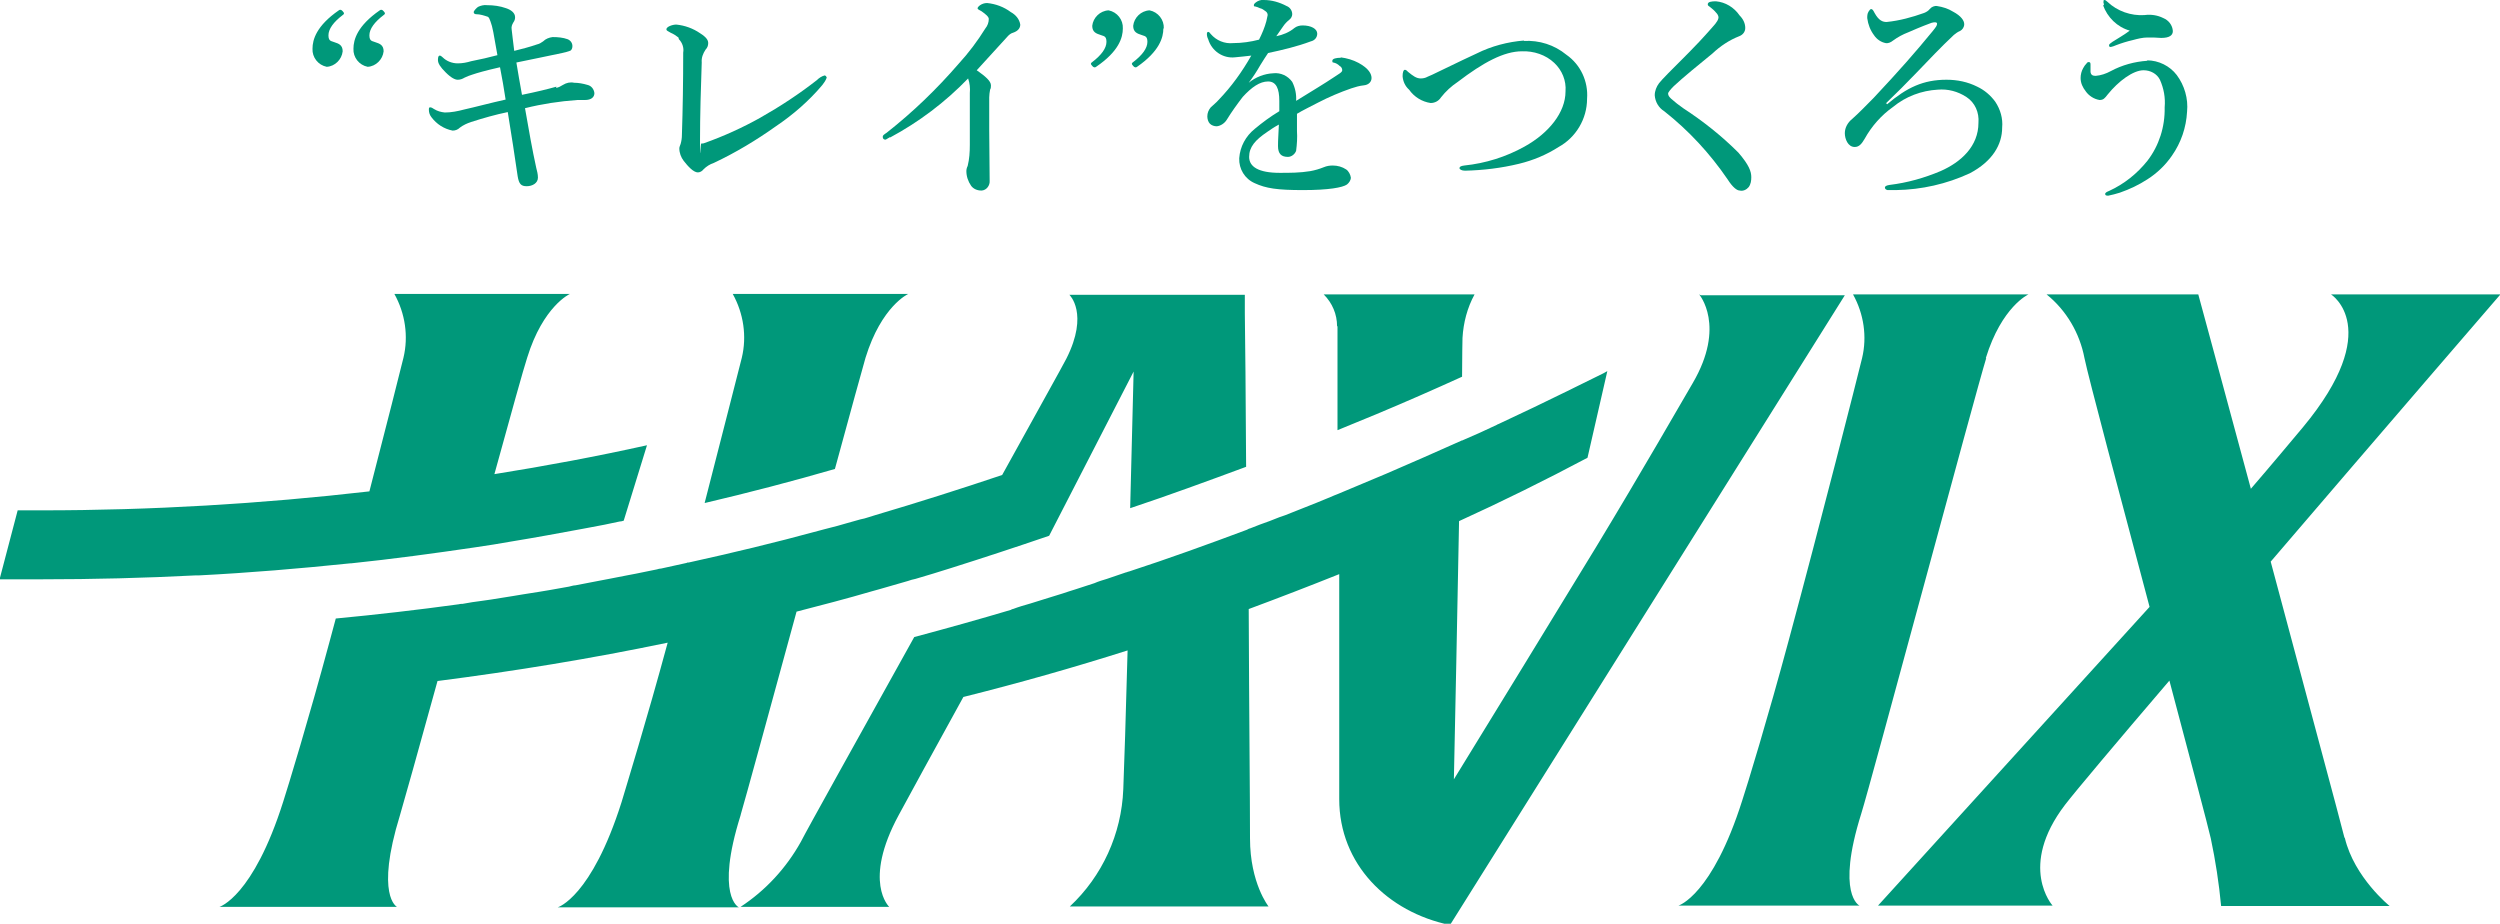 <?xml version="1.0" encoding="UTF-8"?>
<svg xmlns="http://www.w3.org/2000/svg" viewBox="0 0 580 214.3">
<path d="m81.4,130.7c9.6-1,19.2-2.3,28.7-3.7h0c2.9-.4,5.8-.9,8.7-1.4h0c5.5-.9,10.9-1.9,16.3-2.9.5-.1,1.1-.2,1.6-.3,2.3-.4,4.7-.9,7-1.4.3,0,.7-.1,1-.2l5.4-17.5c-11.7,2.6-23.5,4.8-35.4,6.7,3.8-13.8,6.8-24.6,7.6-27,3.7-12,9.9-14.8,9.9-14.8h-40.7c2.5,4.5,3.3,9.8,2.1,14.8-.7,2.9-3.9,15.5-7.9,31-25.2,2.9-50.6,4.4-76,4.4-1.9,0-3.7,0-5.6,0l-4.2,16c3.3,0,6.5,0,9.8,0,11.9,0,23.8-.3,35.5-.9.3,0,.6,0,.8,0,11.8-.6,23.6-1.6,35.2-2.8h0Zm228.9-55v24.1c3-1.2,6-2.5,9-3.7,6.7-2.8,13.3-5.7,19.9-8.7,0-4.9.1-8.2.1-9,.2-3.5,1.1-7,2.8-10.1h-35c2,2,3.1,4.6,3.1,7.4Zm-146.8,41c10.2-2.4,20.2-5,30.2-7.9,3.6-13.2,6.4-23.4,7.1-25.8,3.7-12,9.9-14.8,9.9-14.8h-40.7c2.5,4.5,3.3,9.8,2.1,14.8-.8,3-4.3,17-8.6,33.6Zm8.4,72.1c.9-3,6.7-24.2,12.9-46.9,5.8-1.5,11.6-3,17.4-4.7.6-.2,1.2-.3,1.8-.5,2.2-.6,4.4-1.3,6.6-1.9.6-.2,1.2-.4,1.8-.5,2.7-.8,5.4-1.6,8.2-2.5,7.6-2.4,15.2-4.9,22.8-7.5l19.6-38.1c-.2,8.8-.5,20-.8,31.7,9-3,18-6.3,26.9-9.6-.1-16.4-.2-30.1-.3-35.6,0-1.6,0-4.3,0-4.3h-40.7s4.6,4.3-.7,14.8c-.8,1.6-6.9,12.5-14.9,27-9.8,3.3-19.6,6.4-29.4,9.3h0l-1.6.5c-.6.2-1.3.4-1.9.5-1.1.3-2.1.6-3.2.9-.7.2-1.4.4-2.1.6l-3.1.8c-.5.1-1,.3-1.5.4h0c-9.9,2.7-19.9,5.1-29.9,7.3h0c-.2,0-.4,0-.5.1-2,.4-3.9.9-5.9,1.3-.3,0-.7.1-1,.2-1.6.3-3.3.7-4.9,1l-2.1.4c-1.4.3-2.7.5-4.1.8-.7.1-1.4.3-2.1.4-1.9.4-3.8.7-5.7,1.1-.5,0-1,.2-1.5.3-1.5.3-3,.5-4.5.8-.8.1-1.6.3-2.4.4-1.2.2-2.5.4-3.8.6-.8.1-1.6.3-2.4.4-1.7.3-3.3.5-5,.8-.7.1-1.4.2-2.1.3-1.5.2-3,.4-4.5.7-.3,0-.6,0-.9.1h0c-9.5,1.3-19,2.4-28.5,3.3-.5,1.7-.9,3.5-1.4,5.2-4.9,18.2-9.7,33.9-10.8,37.3-7,22.1-14.8,24.4-14.8,24.4h41.2s-5.1-2.5.7-21.3c.7-2.3,4.3-15.2,8.7-31.1,17.9-2.3,35.7-5.2,53.4-8.9-4.9,18.1-9.7,33.6-10.7,37-7,22.1-14.8,24.4-14.8,24.4h42s-5.5-2.5.4-21.3Zm222.3-120.5s6.3,7.3-1.5,20.6c-2.7,4.6-11.5,20-22.4,38-10.9,17.9-23.6,38.6-33,53.9.3-14,.8-38.4,1.2-59.9,10.1-4.6,20-9.5,29.8-14.7l4.6-20.1c-.3.2-.6.3-.9.5-2.2,1.1-4.5,2.2-6.7,3.3-.3.2-.7.3-1,.5-5.5,2.7-11.1,5.4-16.7,8,0,0-.2,0-.2.1-2.7,1.3-5.4,2.5-8.2,3.7,0,0-.2,0-.3.1h0c-5.8,2.6-11.5,5.1-17.3,7.6-3.7,1.6-7.5,3.1-11.2,4.7h0c-.6.2-1.2.5-1.7.7l-3.4,1.4c-1.9.8-3.9,1.5-5.8,2.3-.9.4-1.8.7-2.7,1-1.5.6-3,1.2-4.5,1.7-.8.3-1.5.6-2.3.9-.2,0-.5.2-.7.3h0c-9.1,3.4-18.2,6.7-27.4,9.7h0c-.2,0-.5.2-.7.2-1.5.5-2.9,1-4.4,1.5-1,.3-2,.6-2.9,1-1.4.5-2.9.9-4.3,1.4-1.1.3-2.1.7-3.1,1-1.4.4-2.8.9-4.2,1.3l-3.2,1c-1.4.4-2.8.8-4.1,1.3-.2,0-.3.1-.5.2h0c-7.4,2.2-14.9,4.3-22.4,6.3-13,23.4-25,44.9-26.3,47.5-3.4,6.1-8.2,11.3-14,15.1h34.5s-6.2-5.8,2.2-21.3c2.1-3.9,8.5-15.6,15-27.4,12.8-3.2,25.5-6.8,38.1-10.8-.4,15-.8,27.4-1,32.2-.4,10.4-4.9,20.2-12.4,27.2h46.1s-4.3-5.4-4.3-15.8-.2-27.5-.3-53.2c7-2.6,14-5.3,21-8.1v51.8h0v.4c0,15.1,11.2,26.2,25.7,29.2l91.6-146.1h-33.4Zm149.7,126c-.9-3.7-9.1-34-17.1-64,26.2-30.6,53.3-62,53.3-62h-39.3s12.5,7.9-6.5,30.8c-2.6,3.1-7.1,8.5-12.1,14.3-6.6-24.5-12.2-45.1-12.2-45.1h-35.2c4.6,3.7,7.7,9,8.8,14.8.9,4.4,8.1,31.4,15.1,57.7l-63,69.3h40.5s-8.1-9,2.9-23.4c2.3-3,11.8-14.3,24.2-28.8,4.9,18.5,9,33.9,9.6,36.6,1.1,5.2,1.9,10.4,2.4,15.7h39.1s-8.2-6.6-10.4-15.8h0Zm-83.2-111.2c3.7-12,9.9-14.8,9.9-14.8h-40.7c2.5,4.5,3.3,9.8,2.1,14.8-1.2,4.9-9.6,38-17,65.4-4.9,18.2-9.7,33.9-10.8,37.2-7,22.1-14.8,24.4-14.8,24.4h42s-5.5-2.5.4-21.3c2.1-6.6,26.6-98,29-105.7Z" fill="#00987a"/>
<path d="m78.6,2.4c.2-.2.6-.2.9.2.5.5.3.7,0,.9-2.1,1.6-3.3,3.2-3.3,4.7s.8,1.3,1.4,1.6c.9.3,1.9.6,1.9,2.1-.2,1.9-1.8,3.5-3.7,3.6-2-.4-3.4-2.2-3.3-4.2,0-2.1.9-5.3,6.1-8.9Zm9.5,0c.2-.2.6-.2.9.2.5.5.3.7,0,.9-2.1,1.6-3.3,3.2-3.3,4.7s.8,1.3,1.4,1.6c.9.3,1.9.6,1.9,2.1-.2,1.9-1.8,3.5-3.7,3.6-2-.4-3.4-2.2-3.3-4.2,0-2.1.9-5.3,6.1-8.9h0Z" fill="#00987a"/>
<path d="m129,20.4c.6-.1,1.1-.4,1.6-.7.8-.5,1.7-.7,2.6-.5,1,0,2.1.2,3.1.5.9.2,1.5,1,1.6,1.9,0,1-.8,1.6-2.2,1.6s-1,0-1.8,0c-4.1.3-8.1.9-12.1,1.9.9,5.2,1.7,9.7,2.6,13.8.2.8.4,1.5.4,2.3,0,1.3-1.3,2-2.6,2s-1.8-.5-2.1-2.3c-.7-4.7-1.4-9.5-2.3-14.9-2.9.6-5.7,1.4-8.5,2.3-.9.3-1.8.7-2.6,1.3-.5.5-1.1.7-1.7.7-2-.4-3.7-1.5-4.9-3.1-.4-.5-.6-1.1-.6-1.7,0-.4,0-.6.3-.6.3,0,.6.2.9.4.8.5,1.6.7,2.5.8,1.5,0,3-.3,4.5-.7,2.7-.6,6-1.5,9.6-2.3-.4-2.6-.8-5-1.3-7.5-3.5.8-5.2,1.3-6.4,1.7-.6.2-1.2.4-1.8.7-.5.3-1,.5-1.6.5-.6,0-1.5-.4-2.8-1.7-1.3-1.3-1.8-2.1-1.8-2.9s.2-1,.4-1,.4.1.7.4c.9.9,2.2,1.4,3.5,1.4,1.1,0,2.1-.2,3.1-.5,2.1-.4,4.2-.9,6.1-1.4-.9-5.1-1.1-6.5-1.6-7.8-.2-.5-.3-.9-.6-1.1-.9-.3-1.8-.6-2.7-.6-.4,0-.6-.2-.6-.5s.7-1,1-1.2c.6-.3,1.4-.5,2.1-.4,1.5,0,3,.2,4.4.7,1.2.4,2.1,1.1,2.1,2.1,0,.4-.1.8-.4,1.2-.3.5-.5,1-.4,1.6.2,1.6.3,2.7.6,5,1.6-.4,3.6-.9,5.3-1.5.5-.1,1-.4,1.4-.7.6-.6,1.4-.9,2.2-1,1.2,0,2.4.1,3.5.5.7.3,1.1.9,1.1,1.6,0,.5-.2,1-.6,1.1-.6.2-1.2.4-1.8.5-3.5.7-7,1.5-10.6,2.2.4,2.3.8,4.9,1.3,7.5,3.4-.7,5.9-1.3,8-1.9Z" fill="#00987a"/>
<path d="m157.4,8.7c-.5-.4-1.1-.8-1.8-1.1-.7-.4-1-.5-1-.8,0-.6,1.4-1.1,2.3-1.1,2,.2,3.9.9,5.5,2,1.6,1,1.9,1.7,1.9,2.3,0,.6-.2,1.1-.6,1.5-.6.9-1,1.9-.9,3-.2,5.6-.4,12.4-.4,18.3s.1.4.3.5c.2,0,.5,0,.7-.1,4.5-1.6,8.9-3.6,13-5.9,4.6-2.6,9-5.5,13.1-8.7.5-.5,1.1-.9,1.8-1.1.2,0,.4.2.5.5-.2.6-.6,1.2-1,1.7-3.1,3.7-6.8,6.9-10.8,9.6-4.5,3.2-9.3,6.1-14.4,8.5-.9.3-1.7.8-2.4,1.5-.3.4-.8.7-1.3.7-1,0-2.3-1.4-3.3-2.7-.6-.8-1-1.8-1-2.9,0-.3.2-.7.3-1,.2-.7.3-1.4.3-2.1.2-6,.3-12.5.3-19.1.2-1.1-.2-2.3-1-3.1Z" fill="#00987a"/>
<path d="m206.5,31.8c-.6.3-.9.6-1.1.6-.3,0-.6-.2-.6-.6,0,0,0,0,0-.1,0-.3.3-.5.9-.9,6.1-4.8,11.6-10.1,16.7-16,2.3-2.5,4.4-5.3,6.2-8.2.5-.6.8-1.4.8-2.2,0-.5-.7-1.1-1.7-1.8-.5-.3-.9-.4-.9-.7s.9-1.2,2.2-1.2c2,.2,3.9.9,5.5,2.1,1.1.6,2,1.6,2.2,2.9,0,.8-.5,1.5-1.7,1.9-.4.1-.8.4-1.1.7-2.9,3.2-5.4,5.9-7.3,8,2,1.4,3.3,2.5,3.3,3.5,0,.3,0,.7-.2,1-.1.6-.2,1.2-.2,1.8v7.5c0,3.9.1,7.8.1,11.8.1,1.1-.7,2.2-1.8,2.3,0,0-.1,0-.2,0-.9,0-1.8-.4-2.3-1.1-.7-1-1.1-2.2-1.1-3.4,0-.4.1-.8.3-1.2.4-1.6.5-3.2.5-4.9,0-3.8,0-8.9,0-12,.1-1.1,0-2.3-.4-3.4-5.3,5.5-11.4,10.1-18.1,13.7Z" fill="#00987a"/>
<path d="m254.3,15.5c-.2.2-.6.2-.9-.2-.5-.5-.3-.7,0-.9,2.1-1.6,3.3-3.2,3.3-4.7s-.8-1.3-1.4-1.6c-.9-.3-1.9-.6-1.9-2.1.2-1.9,1.8-3.5,3.8-3.6,2,.4,3.4,2.2,3.3,4.2,0,2.1-.9,5.3-6.2,8.9Zm15.6-8.9c0,2.1-.9,5.3-6.1,8.9-.2.2-.6.2-.9-.2-.5-.5-.3-.7,0-.9,2.1-1.6,3.3-3.2,3.3-4.7s-.8-1.3-1.4-1.6c-.9-.3-1.9-.6-1.9-2.1.2-1.9,1.8-3.5,3.8-3.6,2,.4,3.4,2.2,3.3,4.2Z" fill="#00987a"/>
<path d="m311,13.3c1.5.2,2.9.6,4.2,1.3,2.4,1.3,3,2.6,3,3.5s-.7,1.6-1.8,1.7c-1,.1-2,.4-2.9.7-2.6.9-5.2,2-7.7,3.3-1.7.9-3.6,1.8-4.9,2.6,0,1.3,0,2.9,0,4,.1,1.5,0,3.1-.2,4.6-.3.8-1.1,1.4-1.9,1.4-1.5,0-2.3-.7-2.3-2.5s.1-2.2.2-5c-1.3.7-2.1,1.3-2.7,1.7-2.8,1.9-4.2,3.5-4.2,5.8s2.2,3.7,7.1,3.7c2.4,0,4.7,0,7.1-.4,1.1-.2,2.1-.5,3.1-.9.7-.3,1.4-.4,2.1-.4,1.1,0,2.2.3,3.1.9.6.4,1,1.2,1.1,1.9,0,.6-.4,1.2-.9,1.6-1,.7-4.2,1.3-10.2,1.3s-8.6-.4-11.2-1.6c-2.3-1-3.7-3.3-3.6-5.8.2-2.7,1.5-5.1,3.6-6.8,1.8-1.5,3.7-2.9,5.7-4.1,0-.9,0-1.7,0-2.4,0-2.8-.7-4.5-2.6-4.5s-3.8,1.3-5.9,3.6c-1.3,1.7-2.6,3.5-3.7,5.3-.5.8-1.4,1.4-2.3,1.5-.6,0-1.2-.2-1.6-.6-.4-.4-.6-1.1-.6-1.7,0-.8.3-1.5.8-2.1.5-.5,1.3-1.1,1.8-1.7,3-3.1,5.5-6.6,7.6-10.3-1,.1-2.5.3-3.8.4-2.8.3-5.4-1.5-6.2-4.2-.2-.4-.3-.8-.3-1.2,0-.3.1-.5.3-.5s.4.2.6.5c1.3,1.5,3.2,2.3,5.2,2.1,2,0,4.1-.3,6-.8.7-1.4,1.3-2.8,1.7-4.3.1-.5.2-.9.3-1.4,0-.4-.2-.7-.5-.9-.4-.3-.8-.6-1.3-.7-.4-.2-.7-.3-1.1-.4-.3,0-.3-.1-.3-.3,0-.3.2-.4.4-.6.5-.4,1.2-.7,1.9-.6,1.8,0,3.6.5,5.3,1.4.8.3,1.3,1.1,1.3,1.9,0,.5-.3,1-.7,1.3-.5.4-1,.9-1.4,1.5-.3.4-1.1,1.6-1.6,2.3,1.5-.3,3-.9,4.2-1.9.5-.4,1.2-.6,1.9-.6,2,0,3.4.8,3.4,1.9,0,.9-.6,1.6-1.5,1.8-3.2,1.2-6.6,2-9.9,2.7-.5.8-1.1,1.6-1.8,2.8-.8,1.4-1.7,2.8-2.7,4.1,1.6-1.3,3.6-2.1,5.7-2.2,1.7-.2,3.4.6,4.4,2,.7,1.4,1,2.9.9,4.4,4.2-2.6,6.4-3.9,8.8-5.5,1-.7,1.9-1.1,1.9-1.6,0-.4-.2-.8-.6-1-.4-.4-.9-.7-1.5-.8-.2,0-.2-.2-.2-.4,0-.5.9-.7,2-.7Z" fill="#00987a"/>
<path d="m353.5,9.5c3.6-.2,7.1.9,9.9,3.2,3.3,2.3,5.1,6.2,4.8,10.2,0,4.7-2.6,9-6.6,11.2-2.8,1.8-5.9,3.1-9.2,3.9-4.1,1-8.3,1.5-12.5,1.6-.8,0-1.3-.3-1.3-.6s.3-.5,1.1-.6c4.9-.5,9.7-2,14-4.4,5.6-3.1,9.5-7.9,9.5-12.8.2-2.5-.8-4.9-2.6-6.6-2-1.9-4.8-2.8-7.5-2.7-4.2,0-9,2.6-14.9,7.1-1.5,1-2.8,2.2-3.9,3.6-.5.8-1.4,1.3-2.4,1.3-2-.3-3.8-1.4-5-3.1-.9-.8-1.4-1.9-1.5-3.1,0-.9.2-1.5.5-1.5s.4.1.8.5c1.1.9,1.9,1.5,2.9,1.5.5,0,1.1-.1,1.6-.4.5-.2,1.4-.6,2.8-1.3,4.3-2.1,7.1-3.4,8.6-4.1,3.4-1.7,7.2-2.7,11-3Z" fill="#00987a"/>
<path d="m398.7,4.1c0-.5-.3-.9-.6-1.2-.4-.5-.9-.9-1.4-1.3-.3-.2-.5-.3-.5-.6,0-.6.9-.7,1.9-.7,2.2.2,4.2,1.4,5.5,3.3.8.8,1.3,1.8,1.3,2.9,0,.9-.6,1.6-1.4,1.9-2.3.9-4.4,2.3-6.2,4-2.7,2.2-7,5.7-9,7.6-.7.7-1.3,1.4-1.3,1.7,0,.5.3.8.7,1.2.9.8,1.8,1.5,2.8,2.2,4.6,3,8.9,6.4,12.8,10.3,2.5,2.9,3,4.4,3,5.7,0,.8-.1,1.6-.6,2.3-.5.6-1.3,1-2.1.8-.6,0-1.6-.7-2.8-2.6-4.1-6-9-11.3-14.7-15.8-1.3-.8-2.1-2.2-2.2-3.7,0-1,.4-2,1-2.8.7-.9,2.7-2.9,6.9-7.1,1.4-1.4,3.2-3.3,5.4-5.8,1.2-1.3,1.5-1.9,1.5-2.5Z" fill="#00987a"/>
<path d="m437.8,24.2c4.6-3.9,8.4-5.7,13.8-5.7,2.5,0,4.9.5,7.1,1.6,1.7.8,3.1,2,4.2,3.5,1.2,1.8,1.8,3.9,1.6,6,0,3.9-2.2,7.8-7.5,10.6-5.4,2.5-11.2,3.8-17.1,3.9-1.1,0-1.8,0-2,0-.4-.1-.6-.3-.6-.6s.4-.5,1.1-.6c4.1-.5,8-1.6,11.8-3.2,4.8-2.1,8.8-5.8,8.8-11.2.2-2.4-.8-4.7-2.8-6-2-1.3-4.3-1.9-6.6-1.7-3.8.2-7.5,1.6-10.4,4-2.7,1.9-5,4.5-6.6,7.4-.7,1.2-1.3,1.9-2.3,1.9-1.6,0-2.3-1.9-2.3-3.2,0-1.3.7-2.5,1.7-3.3,1.6-1.4,3.5-3.4,5-4.9,6-6.4,9.6-10.5,13.7-15.5.8-1,1-1.3,1-1.7s-.6-.4-1.3-.2c-.8.3-2.2.8-5.4,2.2-1.3.5-2.4,1.1-3.5,1.9-.5.4-1.1.7-1.7.6-1.1-.2-2.1-.9-2.7-1.8-.9-1.2-1.4-2.5-1.6-4,0-.5,0-1,.3-1.5.2-.3.4-.6.6-.6.3,0,.5.3.8.9,1,1.8,1.9,2.1,2.8,2.1,3-.3,5.9-1.1,8.7-2.1.5-.2,1-.5,1.3-.9.4-.5,1.1-.8,1.7-.7,1.3.2,2.6.6,3.7,1.3,1.9,1,2.6,2.1,2.6,2.9,0,.7-.4,1.3-1,1.6-.5.2-.9.5-1.4.9-3.1,2.9-5.8,5.8-8.7,8.8-2.7,2.8-4.2,4.3-7.1,7.1h.2Z" fill="#00987a"/>
<path d="m498.1,14c2.7,0,5.3,1.3,6.9,3.4,1.8,2.4,2.7,5.5,2.4,8.5-.2,3.7-1.4,7.2-3.5,10.2-1.5,2.2-3.5,4.1-5.7,5.5-2,1.3-4.1,2.3-6.4,3.1-.9.3-1.8.5-2.7.7-.5,0-.7-.1-.7-.4s.4-.5.9-.7c3.5-1.6,6.5-4,8.9-7,2.7-3.5,4.1-7.9,4-12.4.2-2.2-.2-4.4-1.1-6.4-.7-1.4-2.2-2.2-3.8-2.2-2.4,0-5.8,2.5-8.3,5.6-.7.9-1,1.3-1.9,1.3-1.3-.2-2.5-1-3.2-2-.7-.9-1.2-1.9-1.2-3.1,0-.8.2-1.6.6-2.3.2-.4.5-.8.8-1.1.1-.2.3-.3.5-.3.4,0,.4.3.4.7,0,.5,0,1,0,1.6.1.7.5.9,1.2.9,1.2-.1,2.4-.5,3.5-1.1,2.6-1.4,5.5-2.2,8.5-2.4Zm-10-12.8c0-.2,0-.4-.1-.6,0-.4,0-.6.2-.6s.4.1.7.4c2.3,2.2,5.5,3.3,8.6,3.1,1.5-.2,3,0,4.4.7,1.2.5,2.1,1.6,2.2,3,0,1-.8,1.6-2.7,1.6-1.1-.1-2.1-.1-3.2-.1-1.1,0-2.3.3-3.4.6-1.3.3-2.6.7-3.9,1.2-.4.2-.8.3-1.2.4-.3,0-.4-.1-.4-.4s.3-.4.8-.8c1.1-.7,3-1.8,4-2.6-2.9-.8-5.2-3.1-6.2-5.9Z" fill="#00987a"/>
</svg>